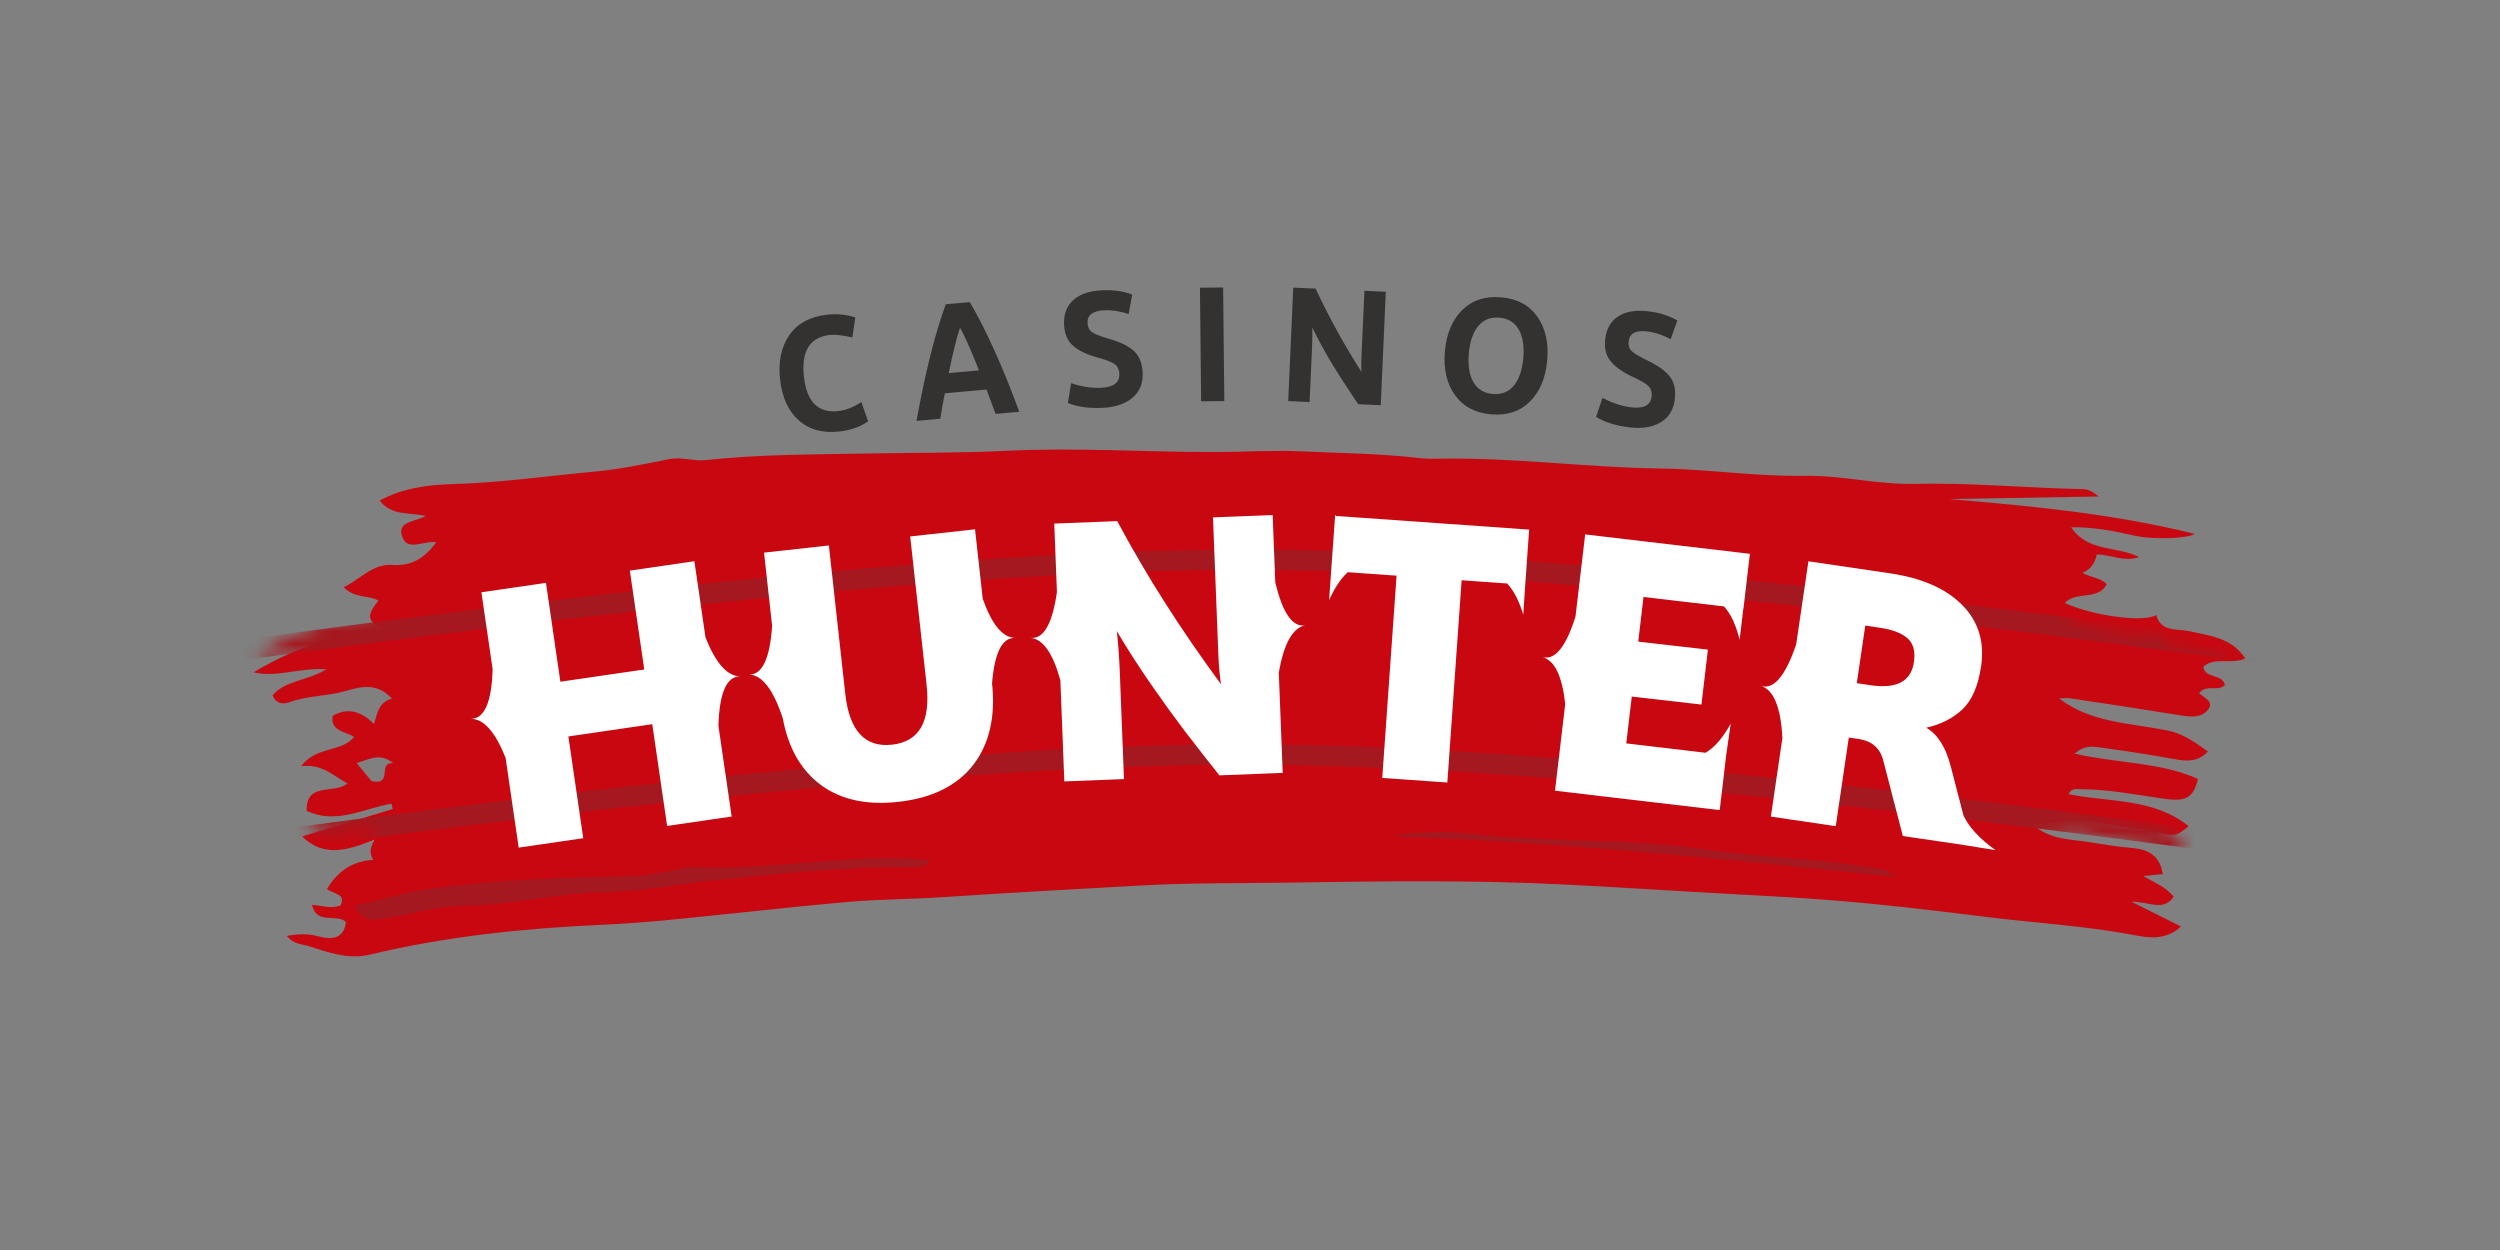 <?xml version="1.0" encoding="UTF-8"?> <svg xmlns="http://www.w3.org/2000/svg" width="200" height="100" viewBox="0 0 200 100" fill="none"><rect x="0" y="0" width="200" height="100" fill="#808080" stroke="none"/><path fill-rule="evenodd" clip-rule="evenodd" d="M28.524 70.859L27.981 73.035L28.957 74.515L30 74.885L66.764 70.859L122.33 69.055L154.869 71.095L151.684 68.584L96.971 64.229L56.293 67.691L28.524 70.859Z" fill="#A6181F"></path><path d="M29.718 62.489C31.495 62.879 30.159 60.978 31.451 61.045C30.403 60.187 29.501 60.762 28.532 61.044L29.718 62.488L29.718 62.489ZM151.685 70.156C151.206 69.858 150.999 69.642 150.761 69.594C145.949 68.622 141.032 68.65 136.181 67.918C131.632 67.233 126.976 67.33 122.367 67.067C120.838 66.978 119.299 66.909 117.783 66.697C116.544 66.524 112.727 66.495 111.387 66.921C124.745 67.344 138.03 68.744 151.685 70.156ZM28.407 72.48C28.998 73.837 29.906 73.607 30.717 73.483C32.864 73.156 35.001 72.481 37.146 72.46C40.937 72.421 44.612 71.425 48.419 71.366C51.377 71.322 54.404 70.711 57.393 70.399C62.644 69.852 67.909 69.321 73.201 69.371C73.899 69.377 73.9 69.342 74.424 68.809C68.116 68.169 61.788 69.686 55.404 69.35C55.198 69.339 54.991 69.397 54.785 69.43C53.456 69.654 52.129 70.054 50.798 70.075C45.291 70.167 39.789 70.358 34.325 71.11C32.362 71.38 30.442 71.998 28.407 72.48V72.48ZM22.948 74.871C23.918 74.696 24.647 74.685 25.483 74.91C26.438 75.166 27.503 75.186 27.677 73.76C26.936 73.052 25.308 74.029 24.963 72.391C25.72 72.43 26.451 72.723 27.23 72.445C27.727 71.503 26.685 71.528 26.156 71.121C26.985 69.753 28.134 68.883 29.86 68.789C29.565 68.309 29.561 67.879 29.974 67.161C27.846 68.026 25.892 68.624 24.174 66.915L31.421 64.723C31.384 64.579 31.347 64.434 31.31 64.29C29.064 64.704 26.867 65.972 24.537 64.873C24.445 62.515 26.791 63.564 27.798 62.672C26.657 62.085 25.828 61.093 24.095 61.293C25.305 59.67 27.313 60.208 28.318 58.959C27.713 58.512 26.401 58.543 26.617 57.262C27.904 56.539 28.963 56.964 29.92 57.921C30.183 57.005 30.336 56.156 31.355 55.888C30.197 54.624 28.935 54.904 27.67 55.273C26.186 55.706 24.599 55.642 23.128 56.187C22.675 56.353 22.064 56.316 21.808 55.619C22.829 54.424 24.566 54.481 26.105 53.55C23.945 53.384 22.158 54.238 20.291 53.782C23.463 51.868 27.012 50.667 30.693 50.261C29.04 49.721 29.593 48.914 30.271 48.049C29.485 47.583 28.38 47.901 27.501 46.98C28.825 46.322 29.829 45.102 31.337 45.197C32.98 45.301 33.981 44.625 34.905 43.383C33.914 43.201 32.461 44.255 32.122 42.742C31.892 41.71 33.252 41.728 34.059 41.279C32.748 40.971 31.337 41.299 30.377 40.043C32.22 39.04 34.247 38.782 36.218 38.727C40.047 38.62 43.837 38.069 47.629 37.722C49.548 37.547 51.575 37.118 53.529 36.734C54.592 36.526 55.47 36.915 56.43 36.812C60.777 36.336 65.145 36.361 69.508 36.278C73.179 36.21 76.854 36.248 80.517 36.064C86.084 35.788 91.641 36.171 97.204 36.162C99.542 36.158 101.906 36 104.195 36.111C107.299 36.261 110.439 36.272 113.541 36.648C114.111 36.717 114.694 36.703 115.272 36.693C121.118 36.597 126.919 37.397 132.755 37.477C136.652 37.529 140.505 38.135 144.421 38.067C147.314 38.017 150.222 38.775 153.113 38.708C157.635 38.601 162.117 39.039 166.621 39.13C167.069 39.139 167.384 39.321 167.908 39.718L155.933 39.926C162.518 40.48 169.13 41.107 175.574 42.711C175.075 43.09 172.21 43.18 170.827 42.867C169.165 42.492 167.497 42.152 165.701 42.182C167.001 44.181 169.366 43.666 171.129 44.564C169.999 44.971 168.937 44.399 167.741 44.345C167.627 44.93 167.366 45.495 166.592 45.836C167.357 46.23 168.086 46.234 168.536 46.74C167.845 48.071 166.09 47.256 165.179 48.238C167.473 49.288 171.583 49.819 172.5 49.194C172.858 50.596 174.194 50.281 175.154 50.495C176.809 50.865 178.524 51.02 179.613 52.667C178.499 53.205 177.159 52.504 176.262 53.345C176.431 54.343 177.781 53.855 177.992 54.806C177.451 55.372 176.511 54.698 175.932 55.455C176.295 55.8 177.132 56.107 176.669 56.738C176.144 57.451 175.286 57.367 174.449 57.231C171.499 56.758 168.547 56.302 165.593 55.862C165.297 55.818 164.985 55.867 164.727 55.872C167.247 57.819 170.39 57.842 173.344 58.426C174.633 58.681 175.569 59.358 176.636 60.125C175.819 60.966 174.96 60.908 174.013 60.738C171.982 60.376 169.942 60.054 167.895 59.783C167.365 59.714 166.737 59.615 165.971 60.295C169.397 61.079 172.821 60.958 175.84 62.315C175.445 63.915 174.818 64.157 172.952 63.878C170.806 63.559 168.663 63.151 166.475 63.134C166.149 63.131 165.744 63.022 165.475 63.531C168.718 64.202 172.233 63.813 175.088 66.091C174.454 66.645 174.047 66.939 173.165 66.718C171.175 66.223 169.096 66.123 167.094 65.587C165.692 65.212 164.335 66.116 162.45 65.824C163.931 67.182 165.477 67.122 166.842 67.324C168.062 67.505 169.291 67.737 170.514 67.834C171.971 67.947 172.794 68.508 173.021 69.927L171.454 70.083C172.36 70.599 173.263 70.954 173.897 71.732C173.073 72.954 171.927 72.125 170.517 72.136L174.48 74.12C173.224 75.285 171.811 75.013 170.707 74.804C166.735 74.049 162.698 73.835 158.699 73.331C154.747 72.835 150.778 72.366 146.807 72.041C144.166 71.826 141.502 71.683 138.85 71.542C134.213 71.295 129.578 70.98 124.94 70.751C117.631 70.392 110.337 70.496 103.035 70.61C99.052 70.672 95.06 70.619 91.086 70.849C85.853 71.151 80.614 71.421 75.387 71.776C72.849 71.947 70.304 71.936 67.777 72.158C63.127 72.567 58.488 73.111 53.841 73.564C51.916 73.753 49.983 73.903 48.052 73.99C41.818 74.27 35.64 74.921 29.57 76.374C27.876 76.781 26.254 76.193 24.707 75.692C24.234 75.54 23.491 75.567 22.948 74.871V74.871Z" fill="#C90711"></path><mask id="mask0_3767_2883" style="mask-type:luminance" maskUnits="userSpaceOnUse" x="20" y="35" width="160" height="42"><path d="M29.615 61.262C31.385 61.682 30.082 59.759 31.373 59.848C30.34 58.972 29.428 59.531 28.454 59.796L29.615 61.261V61.262ZM151.429 71.056C150.956 70.749 150.753 70.53 150.515 70.478C145.721 69.422 140.805 69.365 135.967 68.547C131.43 67.783 126.774 67.8 122.17 67.456C120.642 67.341 119.106 67.244 117.593 67.006C116.358 66.811 112.541 66.716 111.194 67.118C124.543 67.775 137.801 69.406 151.429 71.056ZM28.129 71.228C28.697 72.595 29.609 72.382 30.421 72.272C32.575 71.982 34.722 71.344 36.868 71.36C40.658 71.387 44.35 70.456 48.158 70.464C51.117 70.472 54.153 69.914 57.147 69.653C62.408 69.198 67.681 68.759 72.971 68.901C73.669 68.92 73.67 68.885 74.204 68.361C67.907 67.611 61.555 69.017 55.178 68.57C54.972 68.555 54.763 68.609 54.557 68.64C53.224 68.84 51.891 69.217 50.559 69.215C45.051 69.21 39.547 69.305 34.071 69.961C32.103 70.198 30.173 70.782 28.129 71.228V71.228ZM22.63 73.523C23.603 73.366 24.332 73.367 25.163 73.607C26.114 73.879 27.179 73.918 27.377 72.495C26.649 71.775 25.004 72.723 24.688 71.079C25.444 71.131 26.169 71.437 26.953 71.172C27.467 70.239 26.424 70.247 25.902 69.83C26.756 68.477 27.92 67.627 29.647 67.563C29.36 67.078 29.363 66.648 29.79 65.937C27.646 66.765 25.682 67.329 23.995 65.59L31.279 63.525C31.244 63.38 31.209 63.235 31.176 63.09C28.923 63.465 26.703 64.695 24.393 63.555C24.342 61.196 26.67 62.285 27.692 61.411C26.561 60.804 25.75 59.798 24.013 59.968C25.251 58.366 27.25 58.939 28.277 57.708C27.68 57.25 26.367 57.259 26.606 55.981C27.905 55.281 28.956 55.724 29.896 56.698C30.175 55.786 30.343 54.941 31.367 54.69C30.232 53.406 28.964 53.664 27.693 54.011C26.202 54.418 24.616 54.326 23.136 54.845C22.68 55.004 22.07 54.956 21.826 54.255C22.868 53.077 24.604 53.165 26.159 52.261C24.001 52.057 22.2 52.88 20.342 52.392C23.546 50.533 27.115 49.394 30.803 49.052C29.159 48.483 29.727 47.687 30.42 46.834C29.642 46.354 28.532 46.653 27.669 45.716C29.004 45.081 30.03 43.879 31.535 44C33.177 44.133 34.189 43.475 35.135 42.249C34.147 42.05 32.675 43.078 32.363 41.56C32.151 40.523 33.511 40.566 34.325 40.13C33.02 39.8 31.603 40.103 30.666 38.83C32.526 37.86 34.557 37.638 36.529 37.617C40.359 37.577 44.158 37.092 47.956 36.811C49.877 36.67 51.911 36.276 53.872 35.926C54.938 35.736 55.809 36.141 56.771 36.054C61.126 35.655 65.493 35.756 69.857 35.749C73.528 35.745 77.201 35.847 80.867 35.728C86.438 35.549 91.988 36.028 97.549 36.116C99.888 36.153 102.254 36.037 104.541 36.188C107.642 36.392 110.781 36.457 113.876 36.888C114.444 36.966 115.028 36.963 115.606 36.963C121.453 36.969 127.239 37.87 133.072 38.051C136.968 38.172 140.81 38.844 144.727 38.846C147.62 38.846 150.514 39.654 153.406 39.638C157.93 39.61 162.403 40.126 166.905 40.295C167.353 40.313 167.664 40.499 168.181 40.905H156.204C162.779 41.574 169.379 42.316 175.794 44.032C175.288 44.402 172.422 44.442 171.045 44.106C169.39 43.701 167.728 43.332 165.931 43.331C167.196 45.353 169.57 44.878 171.317 45.807C170.18 46.195 169.128 45.604 167.933 45.529C167.81 46.112 167.538 46.672 166.759 47C167.517 47.407 168.246 47.424 168.687 47.938C167.972 49.256 166.232 48.411 165.304 49.377C167.58 50.467 171.68 51.07 172.607 50.461C172.941 51.868 174.282 51.576 175.238 51.808C176.887 52.207 178.598 52.392 179.658 54.057C178.535 54.576 177.208 53.851 176.296 54.677C176.448 55.678 177.806 55.213 178 56.168C177.45 56.724 176.522 56.033 175.929 56.78C176.286 57.132 177.118 57.453 176.643 58.076C176.106 58.78 175.25 58.681 174.415 58.531C171.475 58.007 168.531 57.499 165.585 57.007C165.29 56.958 164.977 57.002 164.719 57.002C167.204 58.993 170.347 59.07 173.29 59.706C174.574 59.984 175.498 60.676 176.552 61.462C175.72 62.289 174.863 62.216 173.918 62.029C171.894 61.632 169.86 61.274 167.818 60.968C167.29 60.889 166.664 60.779 165.886 61.446C169.297 62.29 172.722 62.228 175.718 63.638C175.294 65.231 174.664 65.462 172.803 65.151C170.663 64.793 168.527 64.349 166.34 64.293C166.014 64.284 165.611 64.168 165.333 64.673C168.564 65.4 172.085 65.072 174.899 67.4C174.256 67.943 173.845 68.229 172.967 67.994C170.985 67.464 168.908 67.328 166.915 66.757C165.521 66.357 164.148 67.237 162.268 66.913C163.726 68.297 165.272 68.263 166.633 68.489C167.85 68.692 169.075 68.945 170.296 69.063C171.751 69.202 172.564 69.777 172.766 71.2L171.197 71.328C172.094 71.859 172.991 72.231 173.61 73.02C172.766 74.228 171.634 73.378 170.224 73.365L174.152 75.417C172.875 76.561 171.468 76.263 170.368 76.035C166.41 75.211 162.377 74.926 158.387 74.353C154.444 73.788 150.484 73.25 146.52 72.856C143.882 72.594 141.221 72.405 138.572 72.218C133.941 71.89 129.311 71.494 124.678 71.184C117.377 70.698 110.082 70.674 102.779 70.661C98.795 70.654 94.805 70.531 90.828 70.692C85.59 70.902 80.347 71.08 75.115 71.344C72.574 71.471 70.03 71.416 67.499 71.594C62.843 71.921 58.195 72.384 53.541 72.756C51.613 72.911 49.678 73.027 47.745 73.08C41.507 73.252 35.319 73.796 29.224 75.142C27.524 75.519 25.912 74.904 24.375 74.375C23.904 74.214 23.16 74.228 22.63 73.523V73.523Z" fill="#A6181F"></path></mask><g mask="url(#mask0_3767_2883)"><path d="M14.614 53.472L16.864 53.16L19.047 52.86C54.528 48.009 81.31 45.585 99.383 45.585C118.2 45.585 146.331 48.213 183.764 53.472C183.977 53.502 184.193 53.446 184.365 53.317C184.537 53.188 184.65 52.995 184.68 52.782C184.71 52.569 184.654 52.353 184.524 52.181C184.395 52.009 184.203 51.896 183.99 51.866L181.751 51.553C145.363 46.493 117.913 43.962 99.382 43.962C80.474 43.962 52.147 46.597 14.389 51.865C14.175 51.895 13.983 52.008 13.853 52.179C13.724 52.351 13.668 52.567 13.697 52.78C13.727 52.993 13.84 53.185 14.011 53.315C14.183 53.445 14.399 53.501 14.612 53.471L14.614 53.472ZM14.614 69.046L16.864 68.735L19.047 68.434C54.528 63.583 81.31 61.16 99.383 61.16C118.2 61.16 146.331 63.788 183.764 69.046C183.977 69.076 184.193 69.02 184.365 68.891C184.537 68.762 184.65 68.569 184.68 68.356C184.71 68.143 184.654 67.927 184.524 67.755C184.395 67.584 184.203 67.47 183.99 67.44L181.751 67.127C145.364 62.067 117.913 59.538 99.383 59.538C80.475 59.538 52.148 62.172 14.39 67.44C14.177 67.47 13.984 67.583 13.854 67.755C13.725 67.926 13.669 68.142 13.698 68.355C13.728 68.568 13.841 68.761 14.012 68.89C14.184 69.02 14.4 69.076 14.613 69.046H14.614Z" fill="#A6181F"></path></g><path fill-rule="evenodd" clip-rule="evenodd" d="M144.674 44.904L151.207 45.866C153.755 46.241 155.678 47.086 156.974 48.4C158.271 49.713 158.775 51.343 158.49 53.288C158.256 54.883 157.752 56.041 156.982 56.761C156.209 57.482 155.248 57.966 154.099 58.216C155.014 58.748 155.667 59.779 156.058 61.305L157.078 65.242C157.512 66.169 158.365 67.094 159.639 68.012L157.037 67.589L152.228 66.882L150.669 60.87C150.419 59.86 149.761 59.275 148.691 59.119L147.904 59.002L146.861 66.092L141.668 65.327L142.592 59.043C142.464 56.575 141.895 55.187 140.883 54.879C141.903 55.19 142.846 54.068 143.708 51.51L143.696 51.541L144.674 44.904ZM55.551 44.896L56.441 51C57.268 53.07 58.192 54.104 59.214 54.104C58.131 54.104 57.55 55.428 57.473 58.076V58.058L58.534 65.322L53.37 66.076L52.181 57.935L45.471 58.915L46.659 67.056L41.495 67.811L40.447 60.627C39.619 58.547 38.693 57.506 37.669 57.506C38.752 57.506 39.333 56.182 39.41 53.534L39.423 53.622L38.512 47.384L43.677 46.63L44.831 54.538L51.541 53.558L50.387 45.65L55.551 44.896ZM126.814 42.753L139.991 44.305L139.475 48.698L139.466 48.696L139.17 51.183C138.89 50.022 138.475 49.133 137.928 48.514L131.48 47.757L131.06 51.33L136.633 51.97L136.116 56.364L130.542 55.724L130.101 59.472L136.446 60.221C137.184 59.776 137.854 58.998 138.459 57.888L138.095 60.413L137.578 64.808L124.401 63.256L125.217 56.319C124.976 54.08 124.369 52.83 123.398 52.569C124.429 52.846 125.331 51.69 126.103 49.105L126.043 49.3L126.814 42.753ZM78.003 42.344L78.618 47.907C79.348 49.958 80.208 51 81.194 51.036C80.175 51 79.565 52.209 79.364 54.664L79.357 54.596C79.658 57.313 79.159 59.509 77.861 61.186C76.563 62.862 74.566 63.849 71.87 64.148C69.173 64.446 67.008 63.919 65.376 62.566C63.952 61.387 63.035 59.688 62.625 57.472C61.868 55.167 60.967 53.997 59.92 53.962C60.987 53.998 61.606 52.67 61.776 49.977L61.77 50.07L61.123 44.21L66.31 43.637L67.622 55.509C67.948 58.459 69.196 59.814 71.364 59.575C73.533 59.336 74.454 57.74 74.128 54.789L72.815 42.917L78.003 42.344ZM106.812 41.205L106.948 41.313V41.281L122.331 42.369L122.019 46.782L121.861 49.177C121.539 48.097 121.111 47.264 120.576 46.679L116.93 46.421L115.787 62.601L110.581 62.233L111.725 46.053L107.824 45.777C107.263 46.285 106.764 47.032 106.327 48.018L106.812 41.205ZM101.813 41.205L102.021 46.57L102.041 46.653C102.628 49.092 103.426 50.213 104.436 50.017C103.42 50.214 102.71 51.477 102.304 53.806L102.617 61.832L97.549 62.029L96.347 60.498C95.954 59.994 95.607 59.551 95.308 59.164L94.831 58.55C93.971 57.415 93.134 56.261 92.321 55.091C91.269 53.594 90.275 52.058 89.339 50.486L89.362 50.664C89.453 51.402 89.528 52.435 89.584 53.767L89.918 62.327L85.146 62.513L84.831 54.439C84.242 52.271 83.448 51.135 82.449 51.029C83.511 51.141 84.221 49.859 84.579 47.184L84.554 47.356L84.341 41.886L89.379 41.689C91.671 45.986 94.437 50.336 97.678 54.734C97.562 53.915 97.491 53.091 97.463 52.264L97.04 41.39L101.813 41.205ZM149.222 50.045L148.544 54.655L149.652 54.818C151.733 55.125 152.886 54.51 153.113 52.973C153.239 52.117 153.069 51.481 152.603 51.065C152.138 50.648 151.381 50.363 150.33 50.208L149.222 50.045Z" fill="white"></path><path d="M62.41 30.396C62.248 28.96 62.489 27.77 63.134 26.826C63.78 25.881 64.8 25.33 66.193 25.172C66.944 25.09 67.704 25.164 68.425 25.389L68.189 26.995C67.394 26.816 66.794 26.75 66.39 26.795C64.773 26.98 64.083 28.103 64.317 30.166C64.545 32.16 65.462 33.067 67.069 32.883C67.679 32.814 68.293 32.575 68.908 32.165L69.449 33.71C68.811 34.149 68.054 34.418 67.177 34.518C65.827 34.671 64.735 34.374 63.902 33.629C63.068 32.883 62.571 31.806 62.41 30.396ZM79.644 33.109L78.924 31.166L75.588 31.463C75.462 32.081 75.339 32.762 75.222 33.501L73.322 33.669C74.02 29.795 74.801 26.684 75.661 24.341L77.588 24.171C78.888 26.392 80.206 29.315 81.544 32.942L79.643 33.11L79.644 33.109ZM75.901 29.845L78.319 29.631L78.068 29.006C77.521 27.66 77.1 26.732 76.805 26.221L76.754 26.367C76.514 27.084 76.23 28.243 75.901 29.845ZM85.686 30.656C86.558 30.94 87.362 31.062 88.097 31.023C89.099 30.97 89.582 30.598 89.546 29.906C89.525 29.527 89.383 29.255 89.118 29.091C88.854 28.927 88.383 28.755 87.707 28.575C86.889 28.34 86.264 28.031 85.832 27.647C85.4 27.263 85.166 26.712 85.127 25.994C85.083 25.165 85.322 24.509 85.843 24.027C86.363 23.544 87.119 23.277 88.113 23.224C89.038 23.175 89.858 23.289 90.575 23.562L90.292 25.124C89.597 24.892 88.936 24.792 88.315 24.825C87.408 24.873 86.97 25.213 87.004 25.843C87.021 26.171 87.138 26.412 87.353 26.565C87.555 26.708 87.912 26.858 88.425 27.015L88.536 27.048C88.985 27.181 89.356 27.306 89.648 27.426C89.941 27.545 90.228 27.707 90.512 27.913C90.796 28.119 91.011 28.376 91.157 28.683C91.304 28.993 91.388 29.363 91.411 29.795C91.456 30.641 91.19 31.312 90.614 31.807C90.038 32.3 89.253 32.574 88.259 32.626C87.162 32.685 86.219 32.557 85.432 32.243L85.686 30.656ZM95.995 23.018L97.851 23L97.945 32.083L96.09 32.104L95.995 23.018ZM103.057 32.087L103.459 23.01L105.249 23.089C106.323 25.387 107.548 27.612 108.916 29.748C108.895 29.372 108.894 28.995 108.914 28.618L109.153 23.263L110.863 23.339L110.461 32.416L108.659 32.335L108.359 31.893C107.759 31.006 107.177 30.105 106.615 29.191C106.026 28.218 105.48 27.219 104.981 26.196C104.996 26.646 104.991 27.162 104.965 27.741L104.769 32.163L103.057 32.087ZM122.392 32.129C121.594 32.919 120.557 33.258 119.281 33.146C118.005 33.034 117.041 32.517 116.388 31.596C115.735 30.675 115.469 29.512 115.592 28.107C115.715 26.702 116.176 25.602 116.975 24.808C117.775 24.014 118.815 23.673 120.1 23.785C121.376 23.896 122.338 24.413 122.987 25.334C123.636 26.255 123.899 27.418 123.776 28.823C123.653 30.228 123.192 31.33 122.392 32.129ZM119.423 31.517C120.131 31.579 120.693 31.354 121.111 30.844C121.53 30.334 121.78 29.604 121.863 28.655C121.945 27.708 121.826 26.946 121.503 26.37C121.179 25.794 120.665 25.477 119.958 25.415C119.242 25.352 118.675 25.575 118.258 26.086C117.839 26.596 117.588 27.326 117.506 28.274C117.423 29.223 117.543 29.985 117.866 30.56C118.189 31.135 118.708 31.454 119.423 31.517ZM128.197 31.829C129.011 32.253 129.784 32.506 130.514 32.589C131.513 32.702 132.05 32.416 132.128 31.727C132.171 31.348 132.075 31.057 131.842 30.852C131.608 30.647 131.172 30.399 130.535 30.109C129.767 29.744 129.2 29.336 128.839 28.885C128.476 28.435 128.335 27.853 128.415 27.139C128.51 26.314 128.853 25.707 129.446 25.316C130.039 24.926 130.829 24.787 131.818 24.899C132.738 25.003 133.528 25.25 134.19 25.638L133.655 27.133C133.006 26.789 132.372 26.582 131.753 26.512C130.85 26.41 130.363 26.672 130.292 27.3C130.255 27.626 130.33 27.884 130.518 28.07C130.693 28.244 131.02 28.45 131.5 28.69L131.604 28.742C132.025 28.946 132.37 29.132 132.638 29.297C132.907 29.462 133.164 29.67 133.411 29.919C133.656 30.169 133.826 30.459 133.92 30.788C134.013 31.115 134.035 31.495 133.986 31.925C133.89 32.767 133.518 33.385 132.868 33.776C132.219 34.169 131.4 34.308 130.411 34.196C129.319 34.073 128.41 33.792 127.685 33.352L128.197 31.829Z" fill="#343131"></path></svg> 